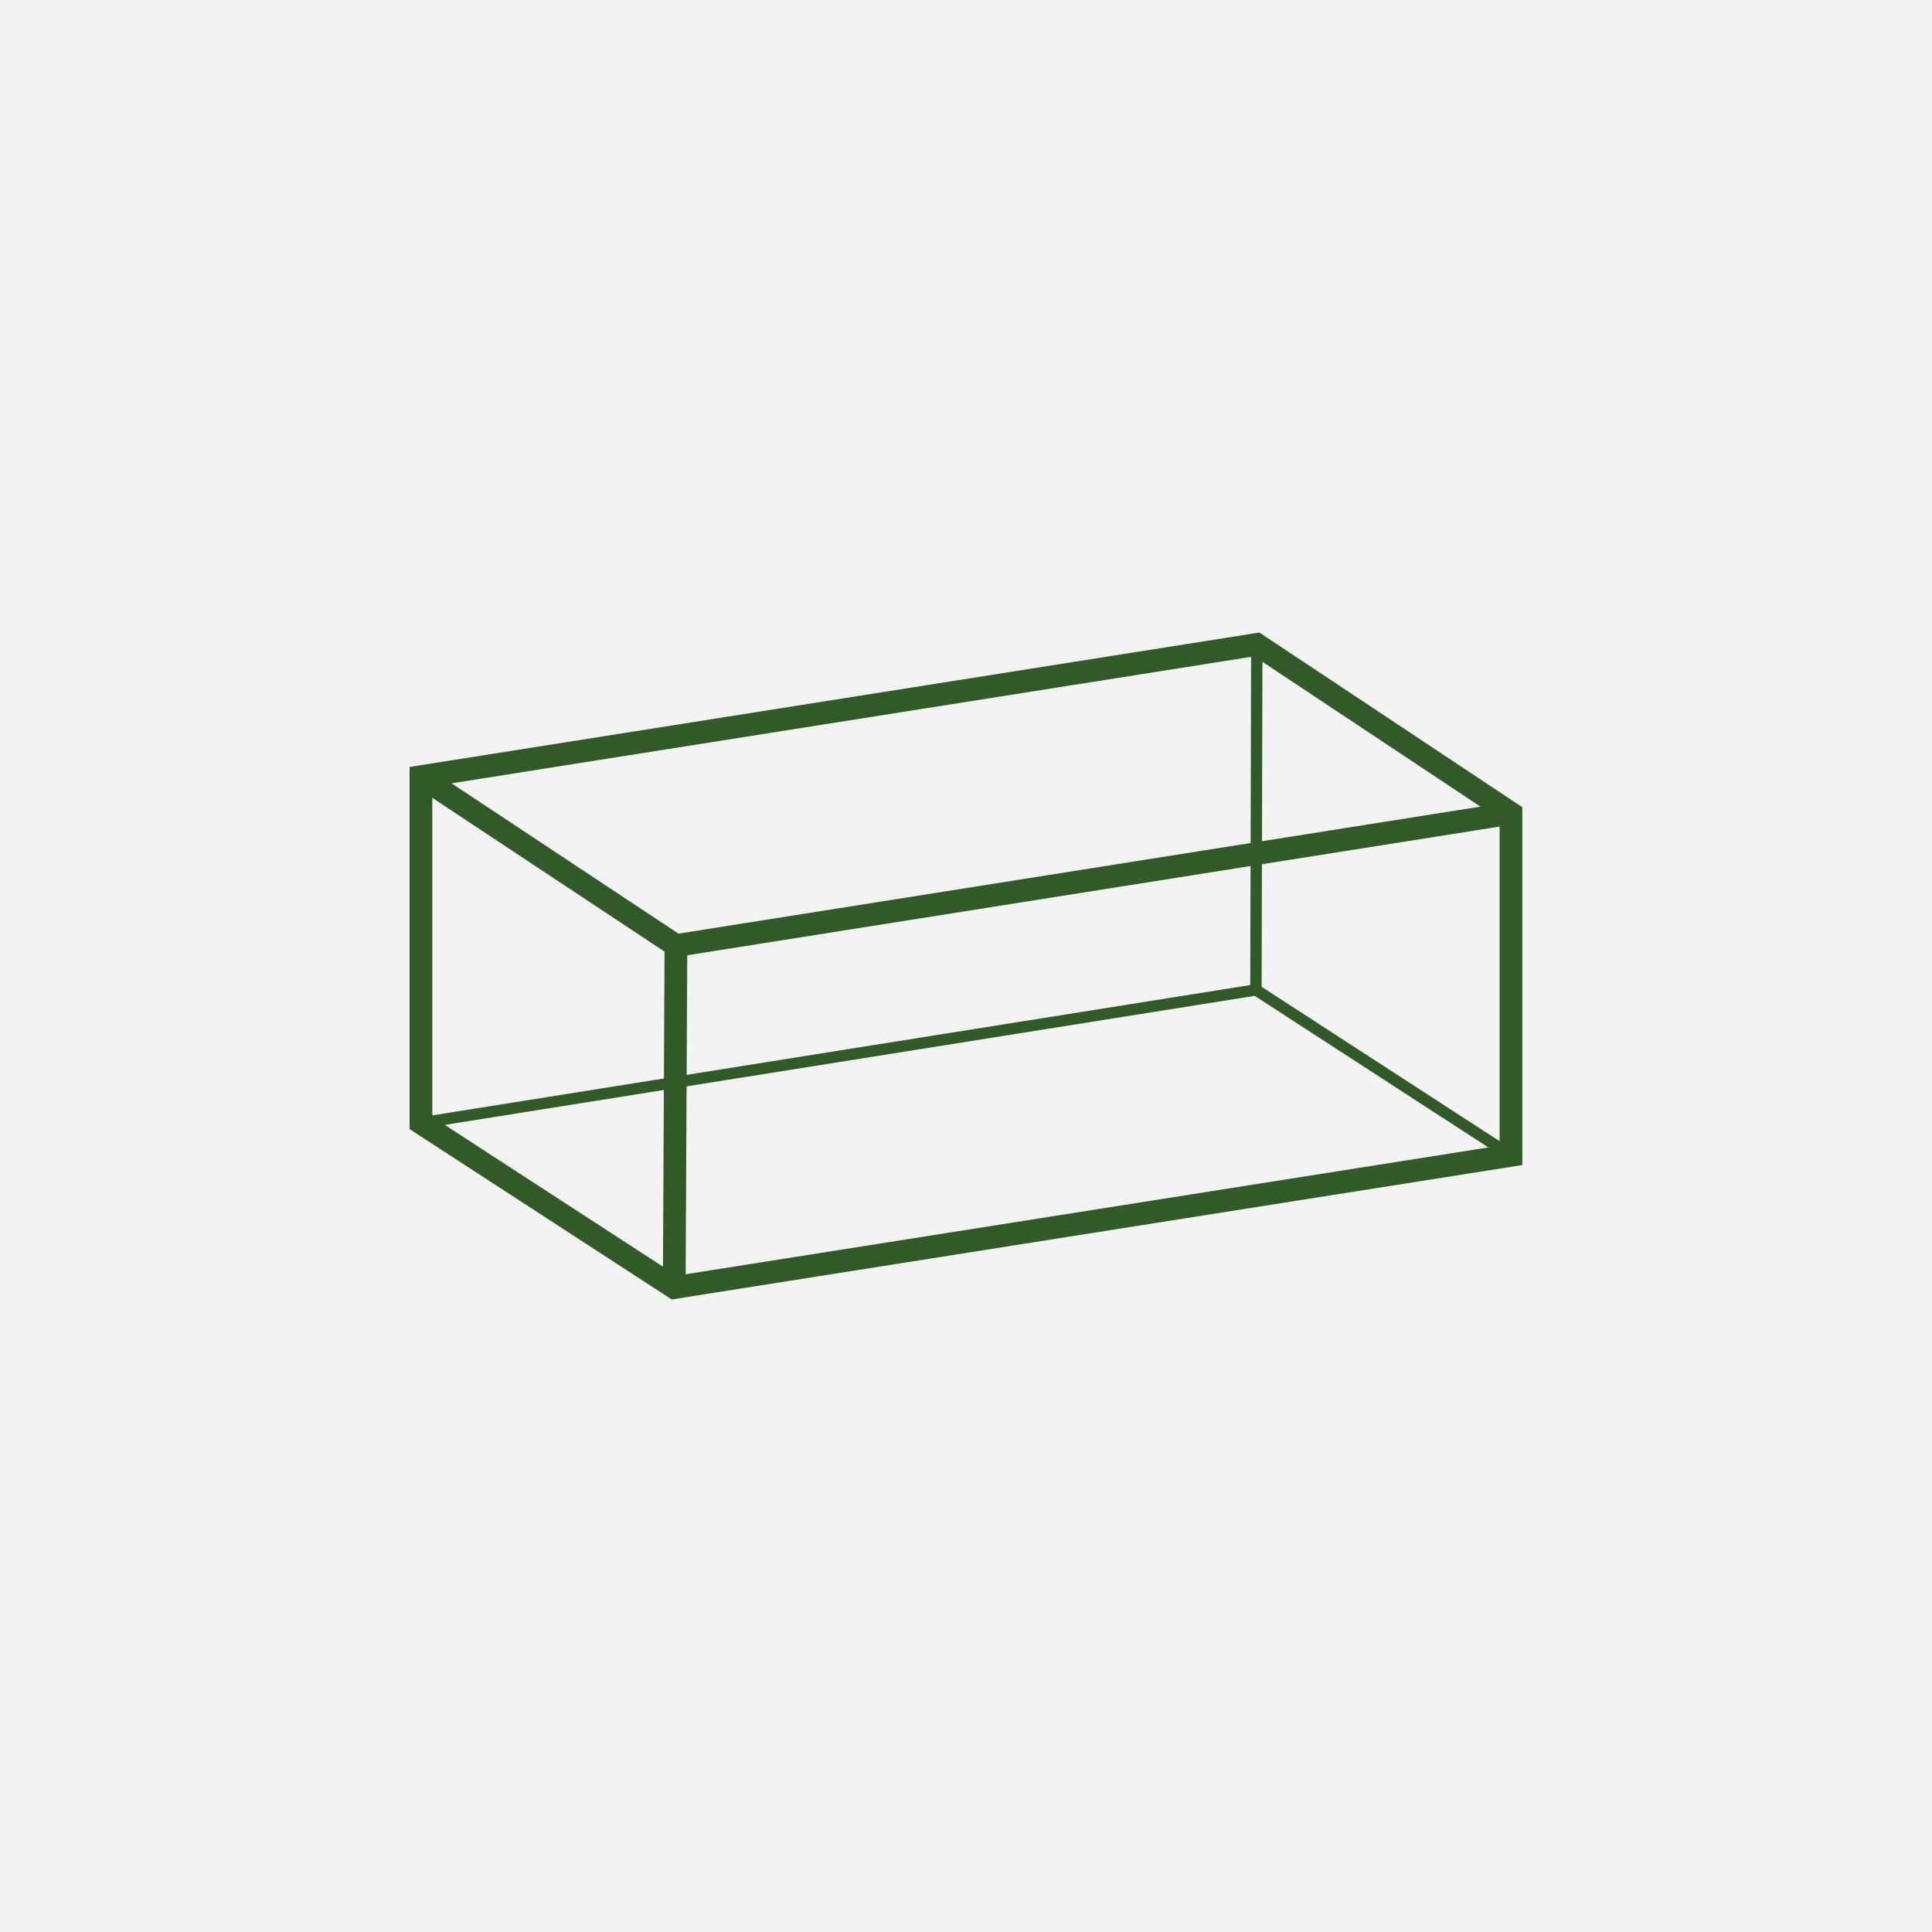 <?xml version="1.0" encoding="utf-8"?>
<!-- Generator: Adobe Illustrator 16.0.0, SVG Export Plug-In . SVG Version: 6.00 Build 0)  -->
<!DOCTYPE svg PUBLIC "-//W3C//DTD SVG 1.1//EN" "http://www.w3.org/Graphics/SVG/1.1/DTD/svg11.dtd">
<svg version="1.1" id="Layer_1" xmlns="http://www.w3.org/2000/svg" xmlns:xlink="http://www.w3.org/1999/xlink" x="0px" y="0px"
	 width="42.52px" height="42.52px" viewBox="0 0 42.52 42.52" enable-background="new 0 0 42.52 42.52" xml:space="preserve">
<rect x="0" fill="#F4F3F3" width="42.52" height="42.52"/>
<g>
	<polygon fill="none" stroke="#325928" stroke-width="0.5" stroke-miterlimit="10" points="9.264,17.093 9.264,24.714 
		14.839,28.337 33.254,25.427 33.254,17.899 27.66,14.183 	"/>
	<polyline fill="none" stroke="#325928" stroke-width="0.5" stroke-miterlimit="10" points="9.264,17.093 14.876,20.81 
		14.839,28.337 	"/>
	<polyline fill="none" stroke="#325928" stroke-width="0.25" stroke-miterlimit="10" points="9.264,24.714 27.641,21.786 
		33.254,25.427 	"/>
	<line fill="none" stroke="#325928" stroke-width="0.5" stroke-miterlimit="10" x1="14.876" y1="20.81" x2="33.254" y2="17.899"/>
	<line fill="none" stroke="#325928" stroke-width="0.25" stroke-miterlimit="10" x1="27.66" y1="14.183" x2="27.641" y2="21.786"/>
</g>
</svg>
